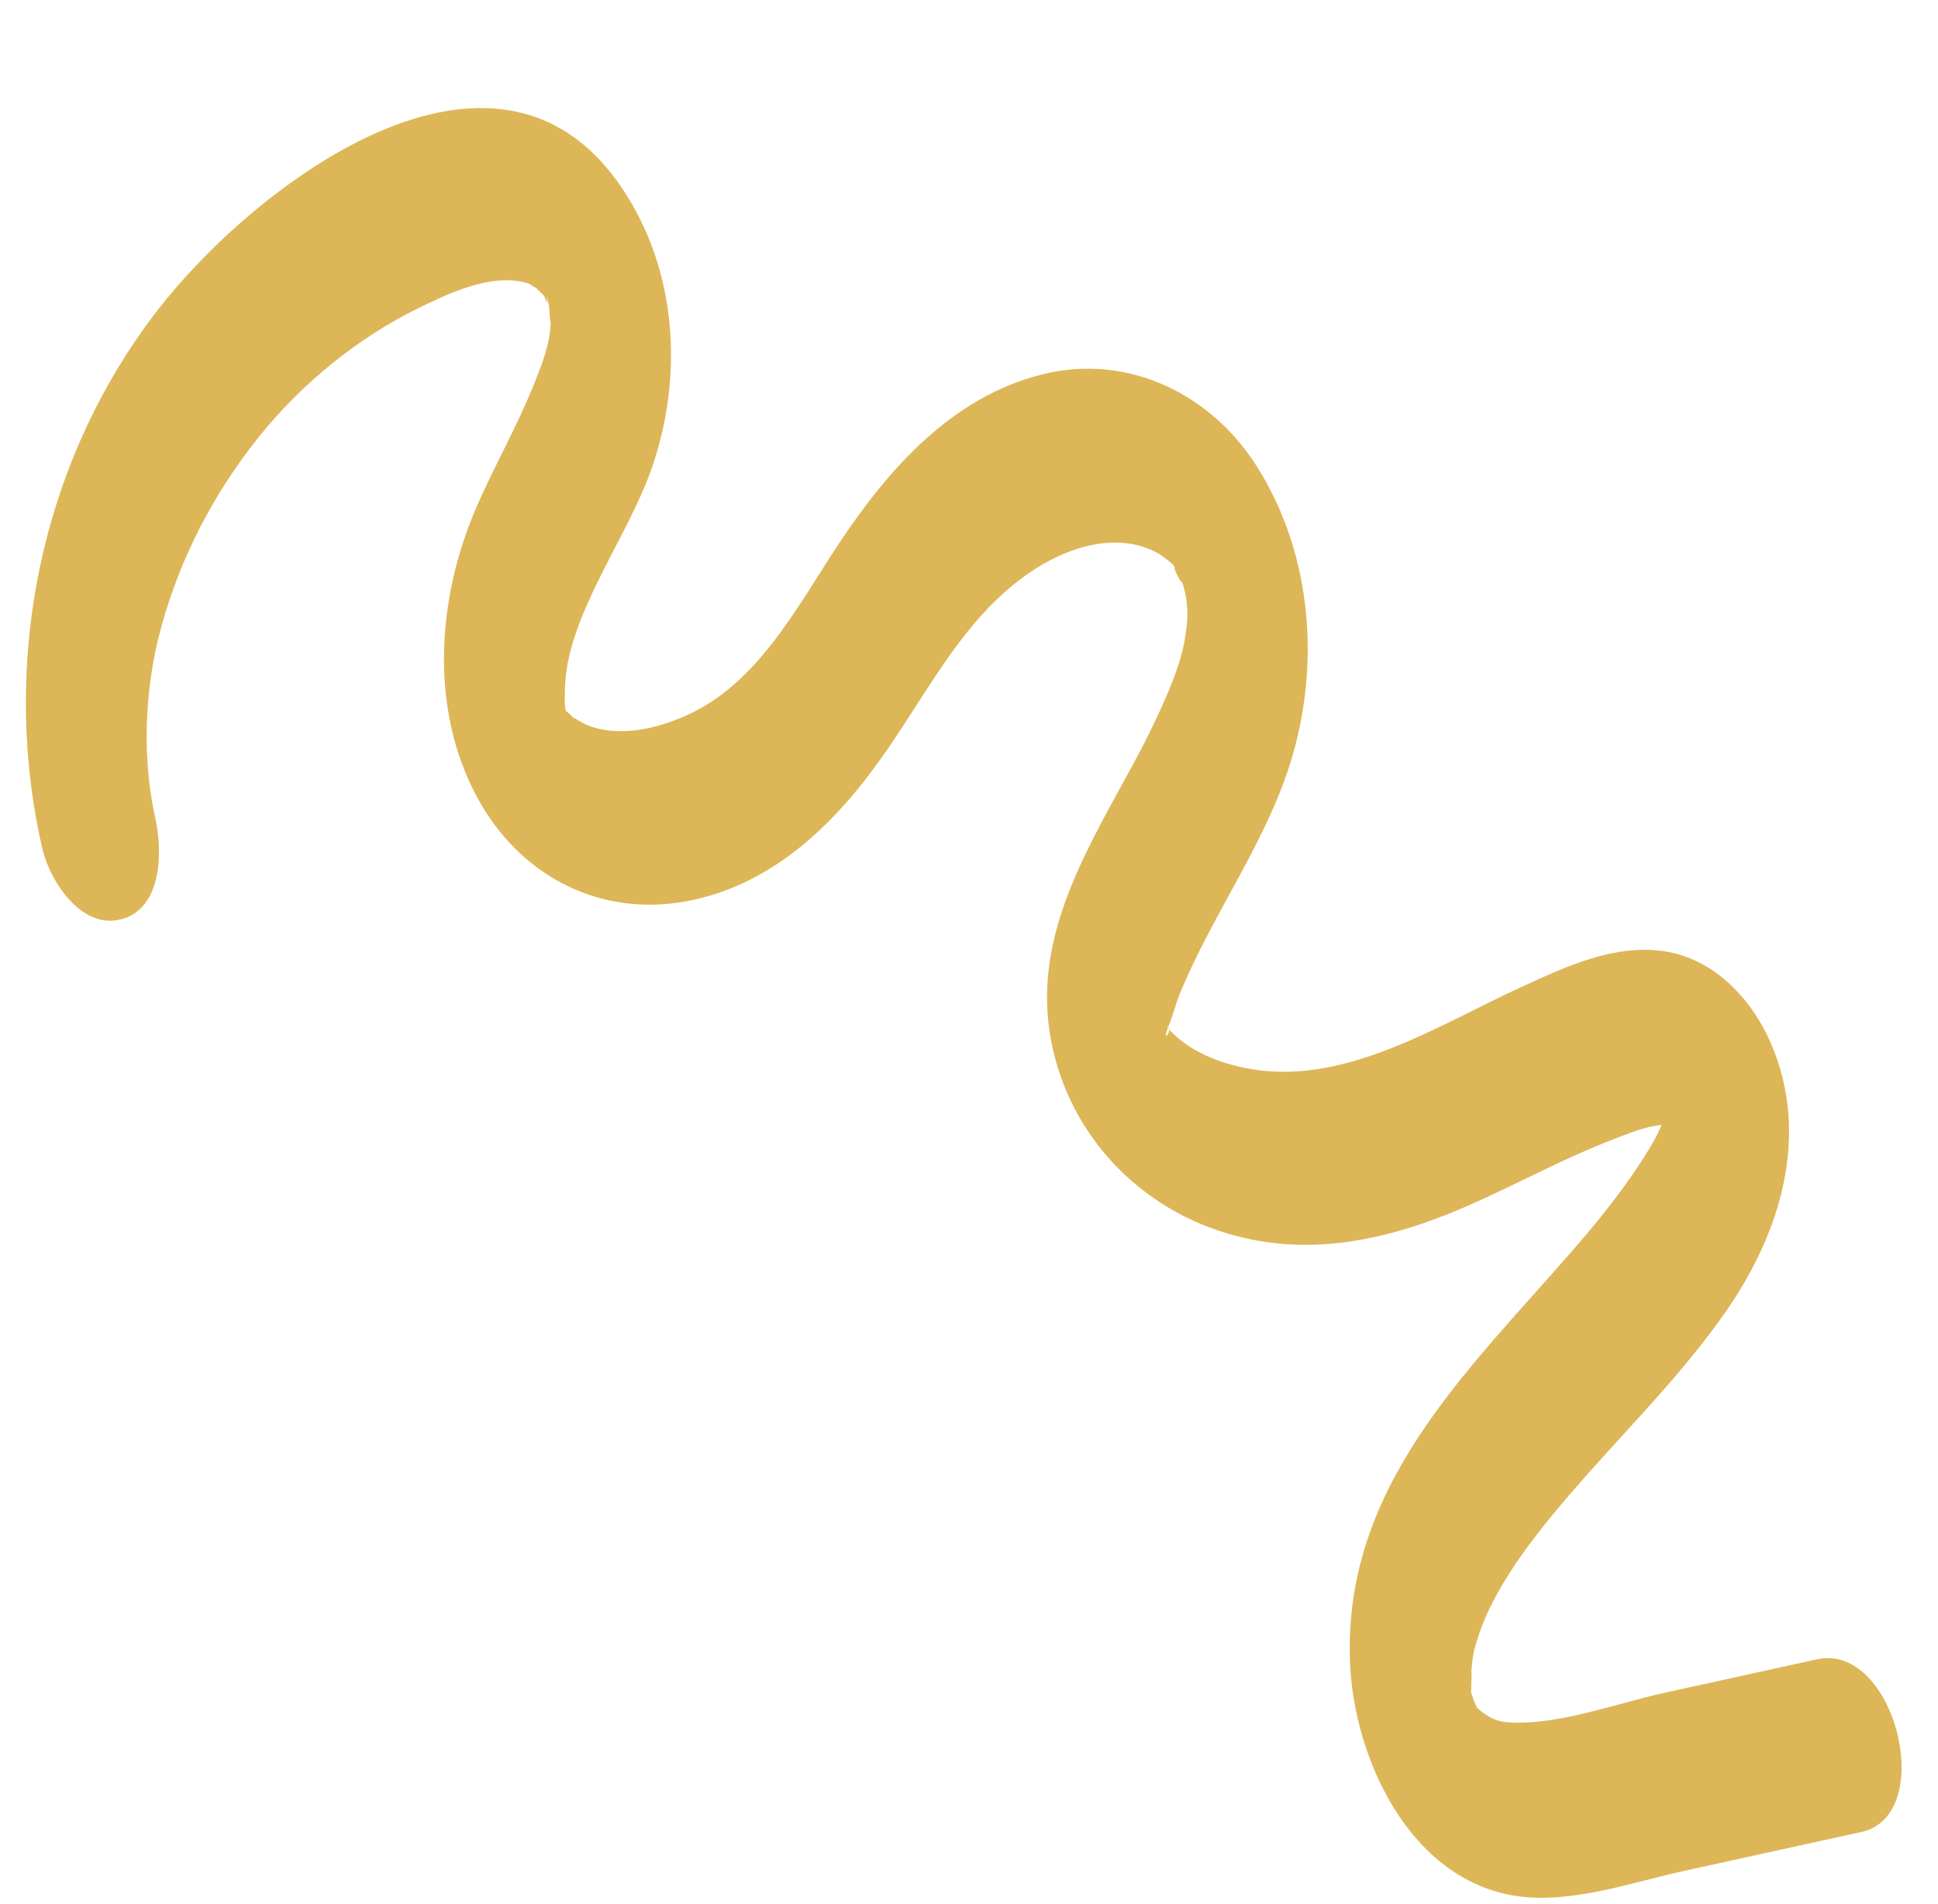 <?xml version="1.0" encoding="UTF-8" standalone="no"?><svg xmlns="http://www.w3.org/2000/svg" xmlns:xlink="http://www.w3.org/1999/xlink" fill="#000000" height="1307.9" preserveAspectRatio="xMidYMid meet" version="1" viewBox="-17.8 -74.2 1331.1 1307.9" width="1331.1" zoomAndPan="magnify"><g fill="#ddb658" id="change1_1"><path d="M785.3,632.1c-0.1-0.5-0.2-0.9-0.6-1.3c0,0.1-0.1,0.2-0.1,0.3C784.9,631.5,785.1,631.9,785.3,632.1z"/><path d="M1230.2,1065.4c-34.9,7.7-69.8,15.3-104.7,23c-32.7,7.2-70.1,21.4-103.8,20.5c-12.1-0.3-16.6-3.6-23.8-8.9 c3.4,2.5,0.9,0.3-1.1-1.3c-0.8-1.6-1.5-3.2-2.3-4.8c0.6,2.3,1,3.5,1.1,3.9c0,0,0,0,0,0c-0.1-0.4-0.7-2.3-1.7-5.8 c-0.5-1.6-0.9-2.7-1.3-3.6c0.1-0.8,0.1-2.1,0.1-3.9c0-0.9,0.5-14,0-10.4c0.4-4.2,0.8-8.3,1.5-12.5c0.1-0.7,0.3-1.4,0.4-2 c0.9-3.4,1.9-6.8,3-10.1c12.6-38.3,43.9-76.1,73.6-109.7c32.9-37.1,68.1-72.6,96.5-113.4c37.3-53.6,58.1-120.8,30.9-183.9 c-13.1-30.4-38.7-57.9-72.8-63.3c-34.4-5.4-68.3,10.5-98.7,24.5c-55.9,25.6-118.5,66.3-182.6,56.8c-20.9-3.1-42.3-10.8-56.8-25.1 c-0.8-0.8-1.5-1.5-2.1-2c0.2,0,0-0.3-0.5-1.1c0,0.2,0,0.5,0,0.7c-0.4-0.4-0.7-0.7-1-1c0.1-0.2,0.2-0.5,0.3-0.7 c-0.2-0.3-0.4-0.6-0.7-1c0.4,0.2,0.7,0.4,0.9,0.7c0.2-0.4,0.3-0.8,0.5-1.3c2.8-6.5,4.4-13.8,7.1-20.5 c23.7-58.4,63.4-109.2,79.6-171c16.8-64.2,9.5-135.4-26.3-192c-31.8-50.3-89.2-78.1-148.1-63.1c-61.3,15.5-104.7,64.5-138.4,115.1 c-29.1,43.7-56.1,97.8-107,119.7c-19.1,8.3-42.5,13.7-63,7.2c-6.1-1.9-9.7-4.9-13.8-6.9c1,0.5-2.8-3.2-4.2-4 c-1.3-3.5-0.9-7.9-0.8-14.7c0.7-50.6,43.5-104.3,60.3-154c21.1-62.6,16.6-134.2-20.8-190.1C323.1-74.2,156.8,52.9,90.3,139 C10,242.9-17.8,380.6,11.1,508c5.1,22.5,26.7,56.3,54.2,49.2c28.5-7.3,28.6-47.2,23.6-69.3c-8.6-38-8.4-86.5,4.1-131.7 c13.3-47.9,35.8-91.3,66.8-130.1c29.5-36.9,68.3-68.5,110.8-89.2c21.2-10.3,51.6-24.6,75.6-16c-0.8-0.1,3.1,2.2,4.3,2.8 c1.2,1.1,3.1,2.9,4.6,4.3c0.4,0.5,0.7,1,1.1,1.6c0.3,0.8,1.1,2.3,2.2,4.6c-1.1-9.8,0.1-2.6,1,2.6c0.2,2.6,0.8,12.8,1.1,10.6 c-0.2,4.7-0.9,9.5-1.9,13.9c-2.1,9.5-5.9,19.1-9.5,28c-11.7,29.5-27.7,57-40.2,86.1c-26.2,61.1-31.6,135.2-0.3,195.5 c29.7,57.3,87.9,87.1,151.4,72.6c55.5-12.7,96.3-52.9,128.2-98c32.5-45.8,57.2-98.9,106.2-129.7c19.6-12.3,44.8-21.1,68-15.8 c9.4,2.2,16.7,6,22.4,11c1.6,1.4,2.6,2.2,3.3,2.7c0.2,0.6,0.9,1.9,2.6,4.4c-6.6-9.9,5.5,14.6,2.9,5.6c4.6,14,5.8,24.7,1.4,46.2 c-4.4,21.1-19.9,53.4-32.6,77.2c-30.1,56.1-67.6,114.5-60.1,181.1c7.5,66.3,53,120.9,115.6,142.4c61.3,21.1,120.8,6.7,178.4-19.3 c31-14,61.1-30.3,92.9-42.6c10.5-4,22.8-9.3,34.2-10.3c-0.1,0.3-0.2,0.5-0.3,0.8c-3.6,8.8-8.9,17-14.3,25.4 c-14,21.4-30.2,41.3-47,60.6c-72.7,83.5-156.7,161.6-152.4,281.5c2.4,66.4,40.8,149.8,113.7,161.2c37.6,5.8,79.2-9.1,115.5-17.1 c40.7-8.9,81.4-17.9,122.1-26.8C1313.3,1172.4,1283.7,1053.7,1230.2,1065.4z M785.3,633c0,0.5-0.1,1.1-0.3,1.6 c-0.2-0.6-0.4-1.4-0.6-2.4C784.7,632.5,785.1,632.8,785.3,633z M784.3,632c0,0,0.1,0.1,0.1,0.1c0.3,1,0.5,1.8,0.7,2.4 C784,637.6,781.3,639.7,784.3,632z M1127.9,679.2c0.1,0.2,0.2,0.3,0.2,0.5C1128.1,679.5,1128,679.4,1127.9,679.2z"/></g></svg>